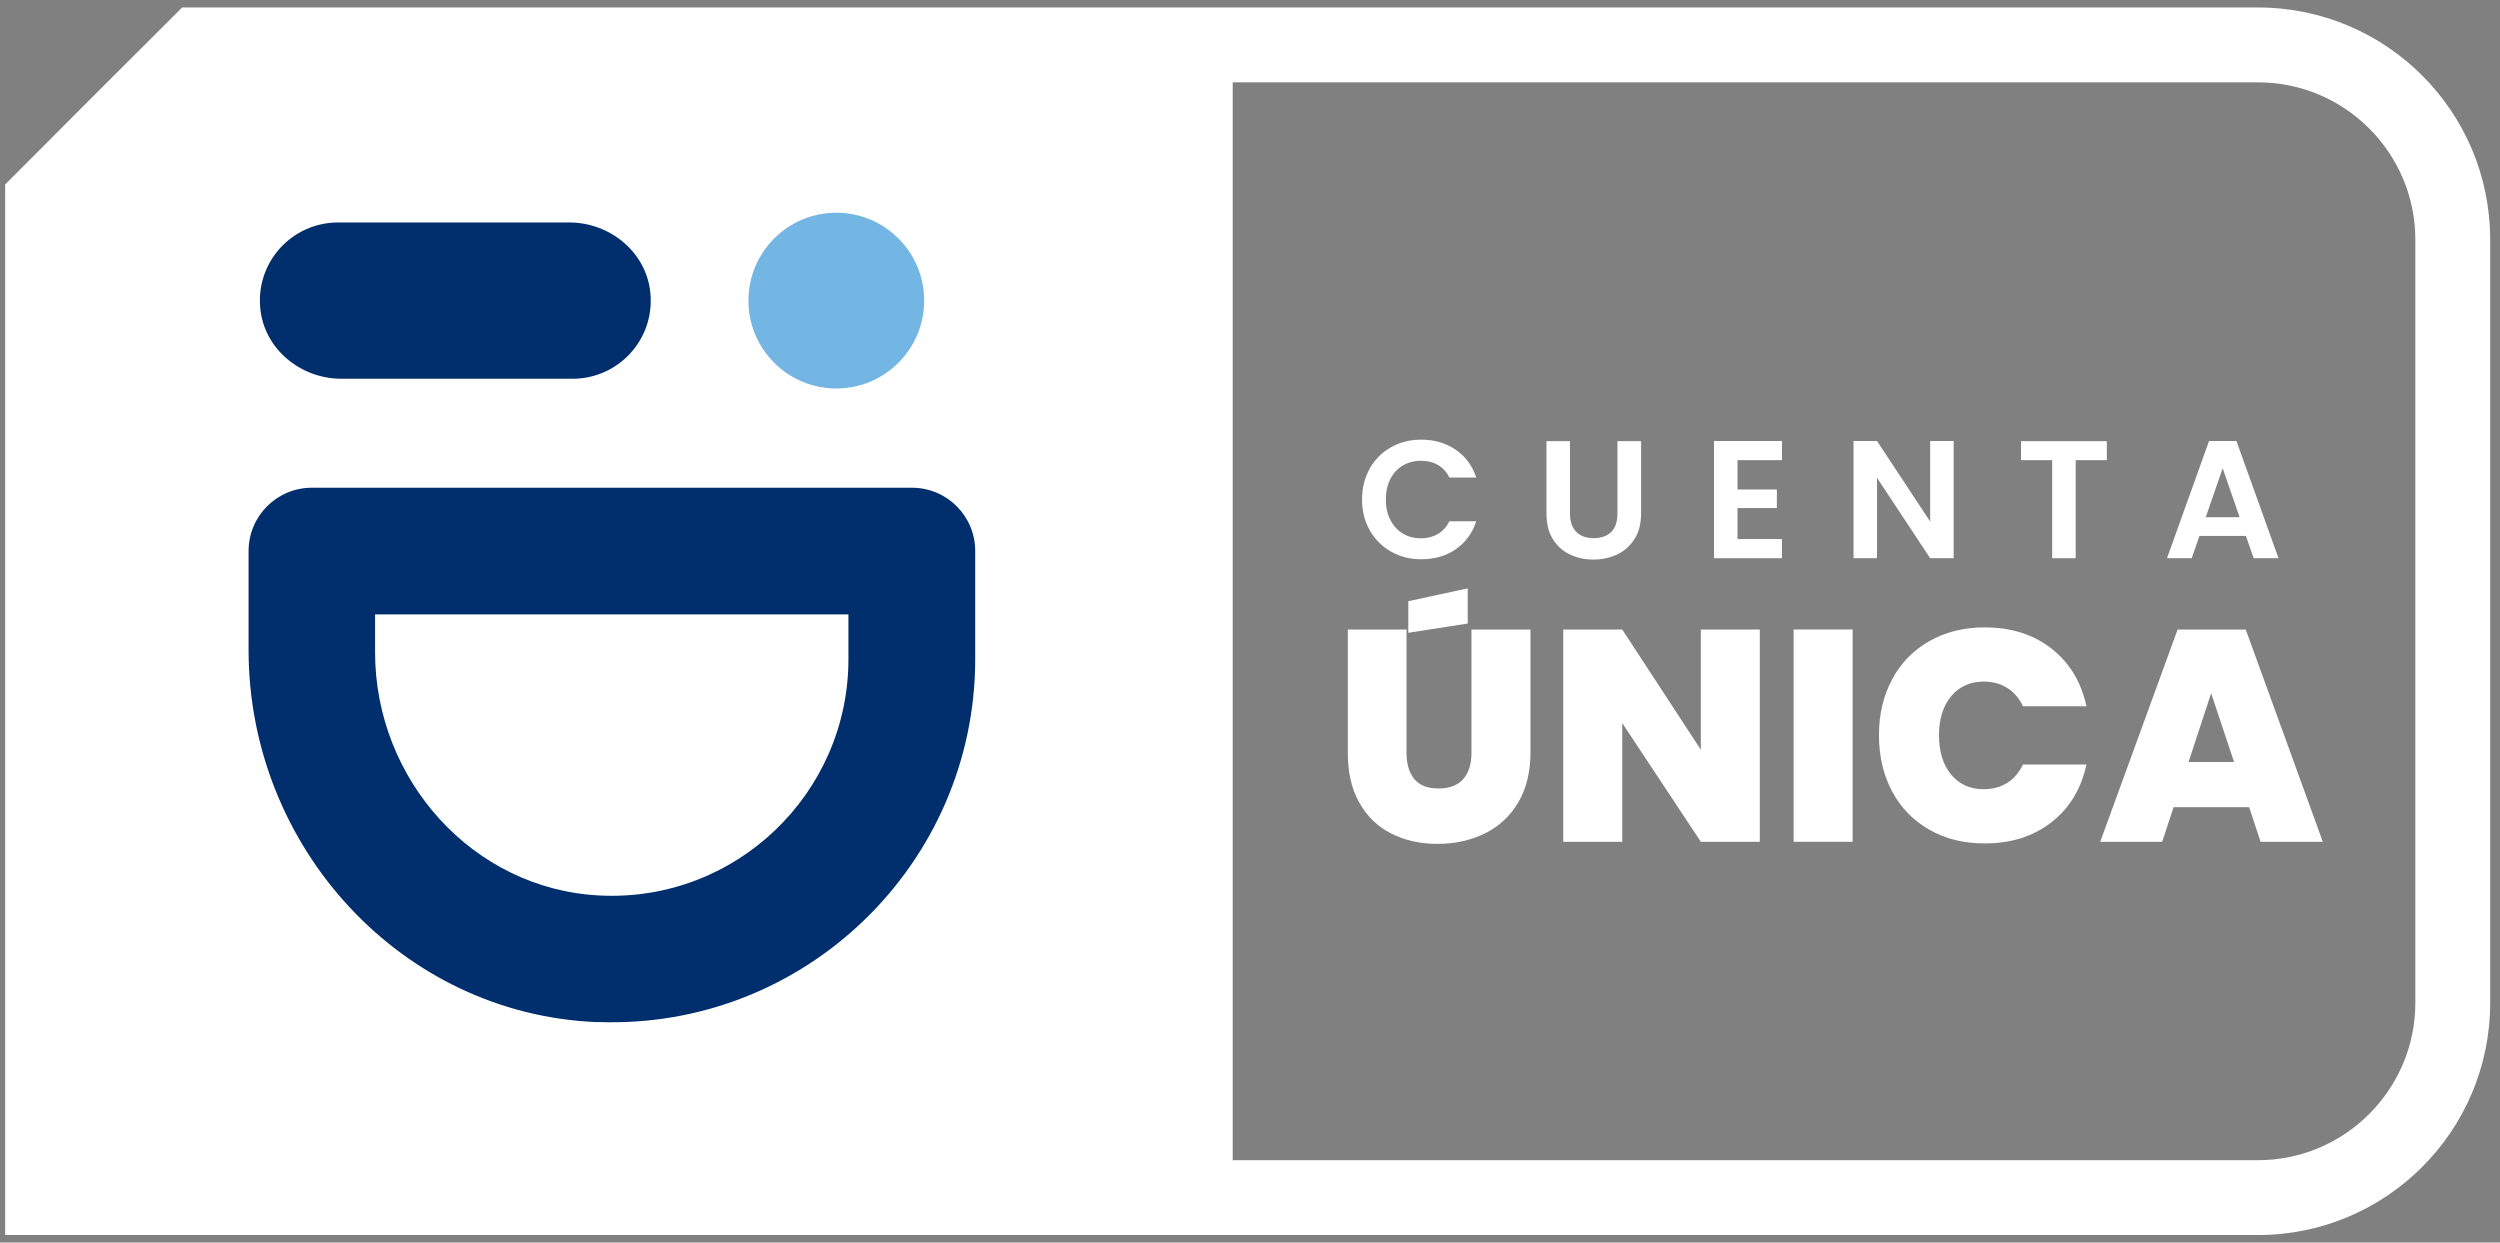 <svg width="167" height="83" viewBox="0 0 167 83" fill="none" xmlns="http://www.w3.org/2000/svg">
<rect x="0" y="0" width="167" height="83" fill="#808080" stroke="none"/>
<g clip-path="url(#clip0_3076_18658)">
<path d="M93.955 42.051V50.281C93.955 51.041 94.135 51.631 94.485 52.051C94.835 52.471 95.375 52.671 96.105 52.671C96.835 52.671 97.375 52.461 97.745 52.041C98.115 51.621 98.295 51.031 98.295 50.281V42.051H102.235V50.281C102.235 51.581 101.955 52.691 101.415 53.611C100.865 54.531 100.115 55.221 99.175 55.681C98.225 56.141 97.185 56.371 96.025 56.371C94.865 56.371 93.845 56.141 92.935 55.681C92.025 55.221 91.315 54.531 90.805 53.621C90.285 52.711 90.035 51.601 90.035 50.281V42.051H93.955ZM98.045 41.651L94.075 42.271V40.161L98.045 39.301V41.651Z" fill="white"/>
<path d="M117.555 56.231H113.615L108.365 48.301V56.231H104.425V42.051H108.365L113.615 50.081V42.051H117.555V56.231Z" fill="white"/>
<path d="M123.755 42.051V56.231H119.815V42.051H123.755Z" fill="white"/>
<path d="M126.395 45.38C126.975 44.29 127.805 43.44 128.875 42.83C129.945 42.22 131.185 41.91 132.575 41.91C134.345 41.91 135.835 42.38 137.045 43.33C138.255 44.28 139.025 45.56 139.375 47.18H135.135C134.885 46.64 134.525 46.23 134.075 45.95C133.625 45.67 133.105 45.53 132.515 45.53C131.605 45.53 130.875 45.86 130.335 46.51C129.795 47.16 129.525 48.03 129.525 49.12C129.525 50.21 129.795 51.09 130.335 51.74C130.875 52.39 131.605 52.72 132.515 52.72C133.105 52.72 133.625 52.58 134.075 52.3C134.525 52.02 134.875 51.61 135.135 51.07H139.375C139.025 52.69 138.245 53.98 137.045 54.92C135.835 55.87 134.345 56.34 132.575 56.34C131.175 56.34 129.945 56.04 128.875 55.42C127.805 54.81 126.975 53.96 126.395 52.87C125.815 51.78 125.515 50.53 125.515 49.12C125.515 47.71 125.805 46.48 126.395 45.39V45.38Z" fill="white"/>
<path d="M150.225 53.921H145.195L144.435 56.231H140.295L145.465 42.051H150.015L155.165 56.231H151.005L150.245 53.921H150.225ZM149.235 50.901L147.705 46.311L146.195 50.901H149.235Z" fill="white"/>
<path d="M91.495 31.299C91.845 30.689 92.315 30.219 92.915 29.879C93.515 29.539 94.195 29.369 94.935 29.369C95.805 29.369 96.575 29.589 97.235 30.039C97.895 30.489 98.355 31.109 98.615 31.899H96.815C96.635 31.529 96.385 31.249 96.055 31.059C95.725 30.869 95.355 30.779 94.925 30.779C94.465 30.779 94.065 30.889 93.705 31.099C93.345 31.309 93.075 31.609 92.875 31.999C92.675 32.389 92.575 32.839 92.575 33.369C92.575 33.899 92.675 34.339 92.875 34.729C93.075 35.119 93.345 35.419 93.705 35.639C94.065 35.859 94.465 35.959 94.925 35.959C95.355 35.959 95.725 35.859 96.055 35.669C96.375 35.479 96.635 35.199 96.815 34.819H98.615C98.355 35.619 97.895 36.239 97.245 36.689C96.595 37.139 95.825 37.359 94.945 37.359C94.195 37.359 93.525 37.189 92.925 36.849C92.325 36.509 91.845 36.039 91.505 35.429C91.155 34.819 90.985 34.139 90.985 33.369C90.985 32.599 91.155 31.909 91.505 31.299H91.495Z" fill="white"/>
<path d="M104.875 29.469V34.309C104.875 34.839 105.015 35.249 105.295 35.529C105.575 35.809 105.955 35.949 106.455 35.949C106.955 35.949 107.355 35.809 107.635 35.529C107.915 35.249 108.045 34.839 108.045 34.309V29.469H109.625V34.299C109.625 34.969 109.485 35.529 109.195 35.989C108.905 36.449 108.525 36.799 108.045 37.029C107.565 37.259 107.025 37.379 106.435 37.379C105.845 37.379 105.325 37.259 104.845 37.029C104.375 36.799 103.995 36.449 103.715 35.989C103.435 35.529 103.305 34.969 103.305 34.299V29.469H104.875Z" fill="white"/>
<path d="M116.065 30.739V32.699H118.695V33.939H116.065V36.009H119.035V37.289H114.495V29.459H119.035V30.739H116.065Z" fill="white"/>
<path d="M130.505 37.289H128.935L125.385 31.919V37.289H123.815V29.459H125.385L128.935 34.839V29.459H130.505V37.289Z" fill="white"/>
<path d="M140.735 29.469V30.739H138.655V37.289H137.085V30.739H135.005V29.469H140.745H140.735Z" fill="white"/>
<path d="M150.035 35.799H146.925L146.405 37.289H144.755L147.565 29.459H149.395L152.205 37.289H150.545L150.025 35.799H150.035ZM149.605 34.549L148.475 31.279L147.345 34.549H149.605Z" fill="white"/>
<path d="M150.835 0.5H12.165C7.545 5.11 4.955 7.7 0.345 12.32V82.5H150.835C159.395 82.5 166.345 75.55 166.345 66.99V16.01C166.345 7.44 159.395 0.5 150.835 0.5ZM161.345 66.99C161.345 72.78 156.625 77.5 150.835 77.5H82.345V5.5H150.835C156.625 5.5 161.345 10.21 161.345 16.01V66.99Z" fill="white"/>
<path d="M39.935 68.28C26.805 67.78 16.605 56.58 16.605 43.43V36.81C16.605 34.47 18.495 32.58 20.835 32.58H60.915C63.255 32.58 65.145 34.47 65.145 36.81V44.02C65.145 57.71 53.745 68.79 39.935 68.27V68.28ZM25.055 41.04V43.57C25.055 52.07 31.575 59.4 40.065 59.82C49.145 60.27 56.675 53.01 56.675 44.03V41.04H25.055Z" fill="#012E6C"/>
<path d="M38.245 25.301H22.805C20.075 25.301 17.645 23.311 17.385 20.591C17.085 17.481 19.525 14.861 22.585 14.861H38.025C40.755 14.861 43.185 16.851 43.445 19.571C43.745 22.681 41.305 25.301 38.245 25.301Z" fill="#012E6C"/>
<path d="M55.865 25.951C59.107 25.951 61.735 23.323 61.735 20.081C61.735 16.839 59.107 14.211 55.865 14.211C52.623 14.211 49.995 16.839 49.995 20.081C49.995 23.323 52.623 25.951 55.865 25.951Z" fill="#73B5E3"/>
</g>
<defs>
<clipPath id="clip0_3076_18658">
<rect width="166" height="82" fill="white" transform="translate(0.345 0.5)"/>
</clipPath>
</defs>
</svg>
